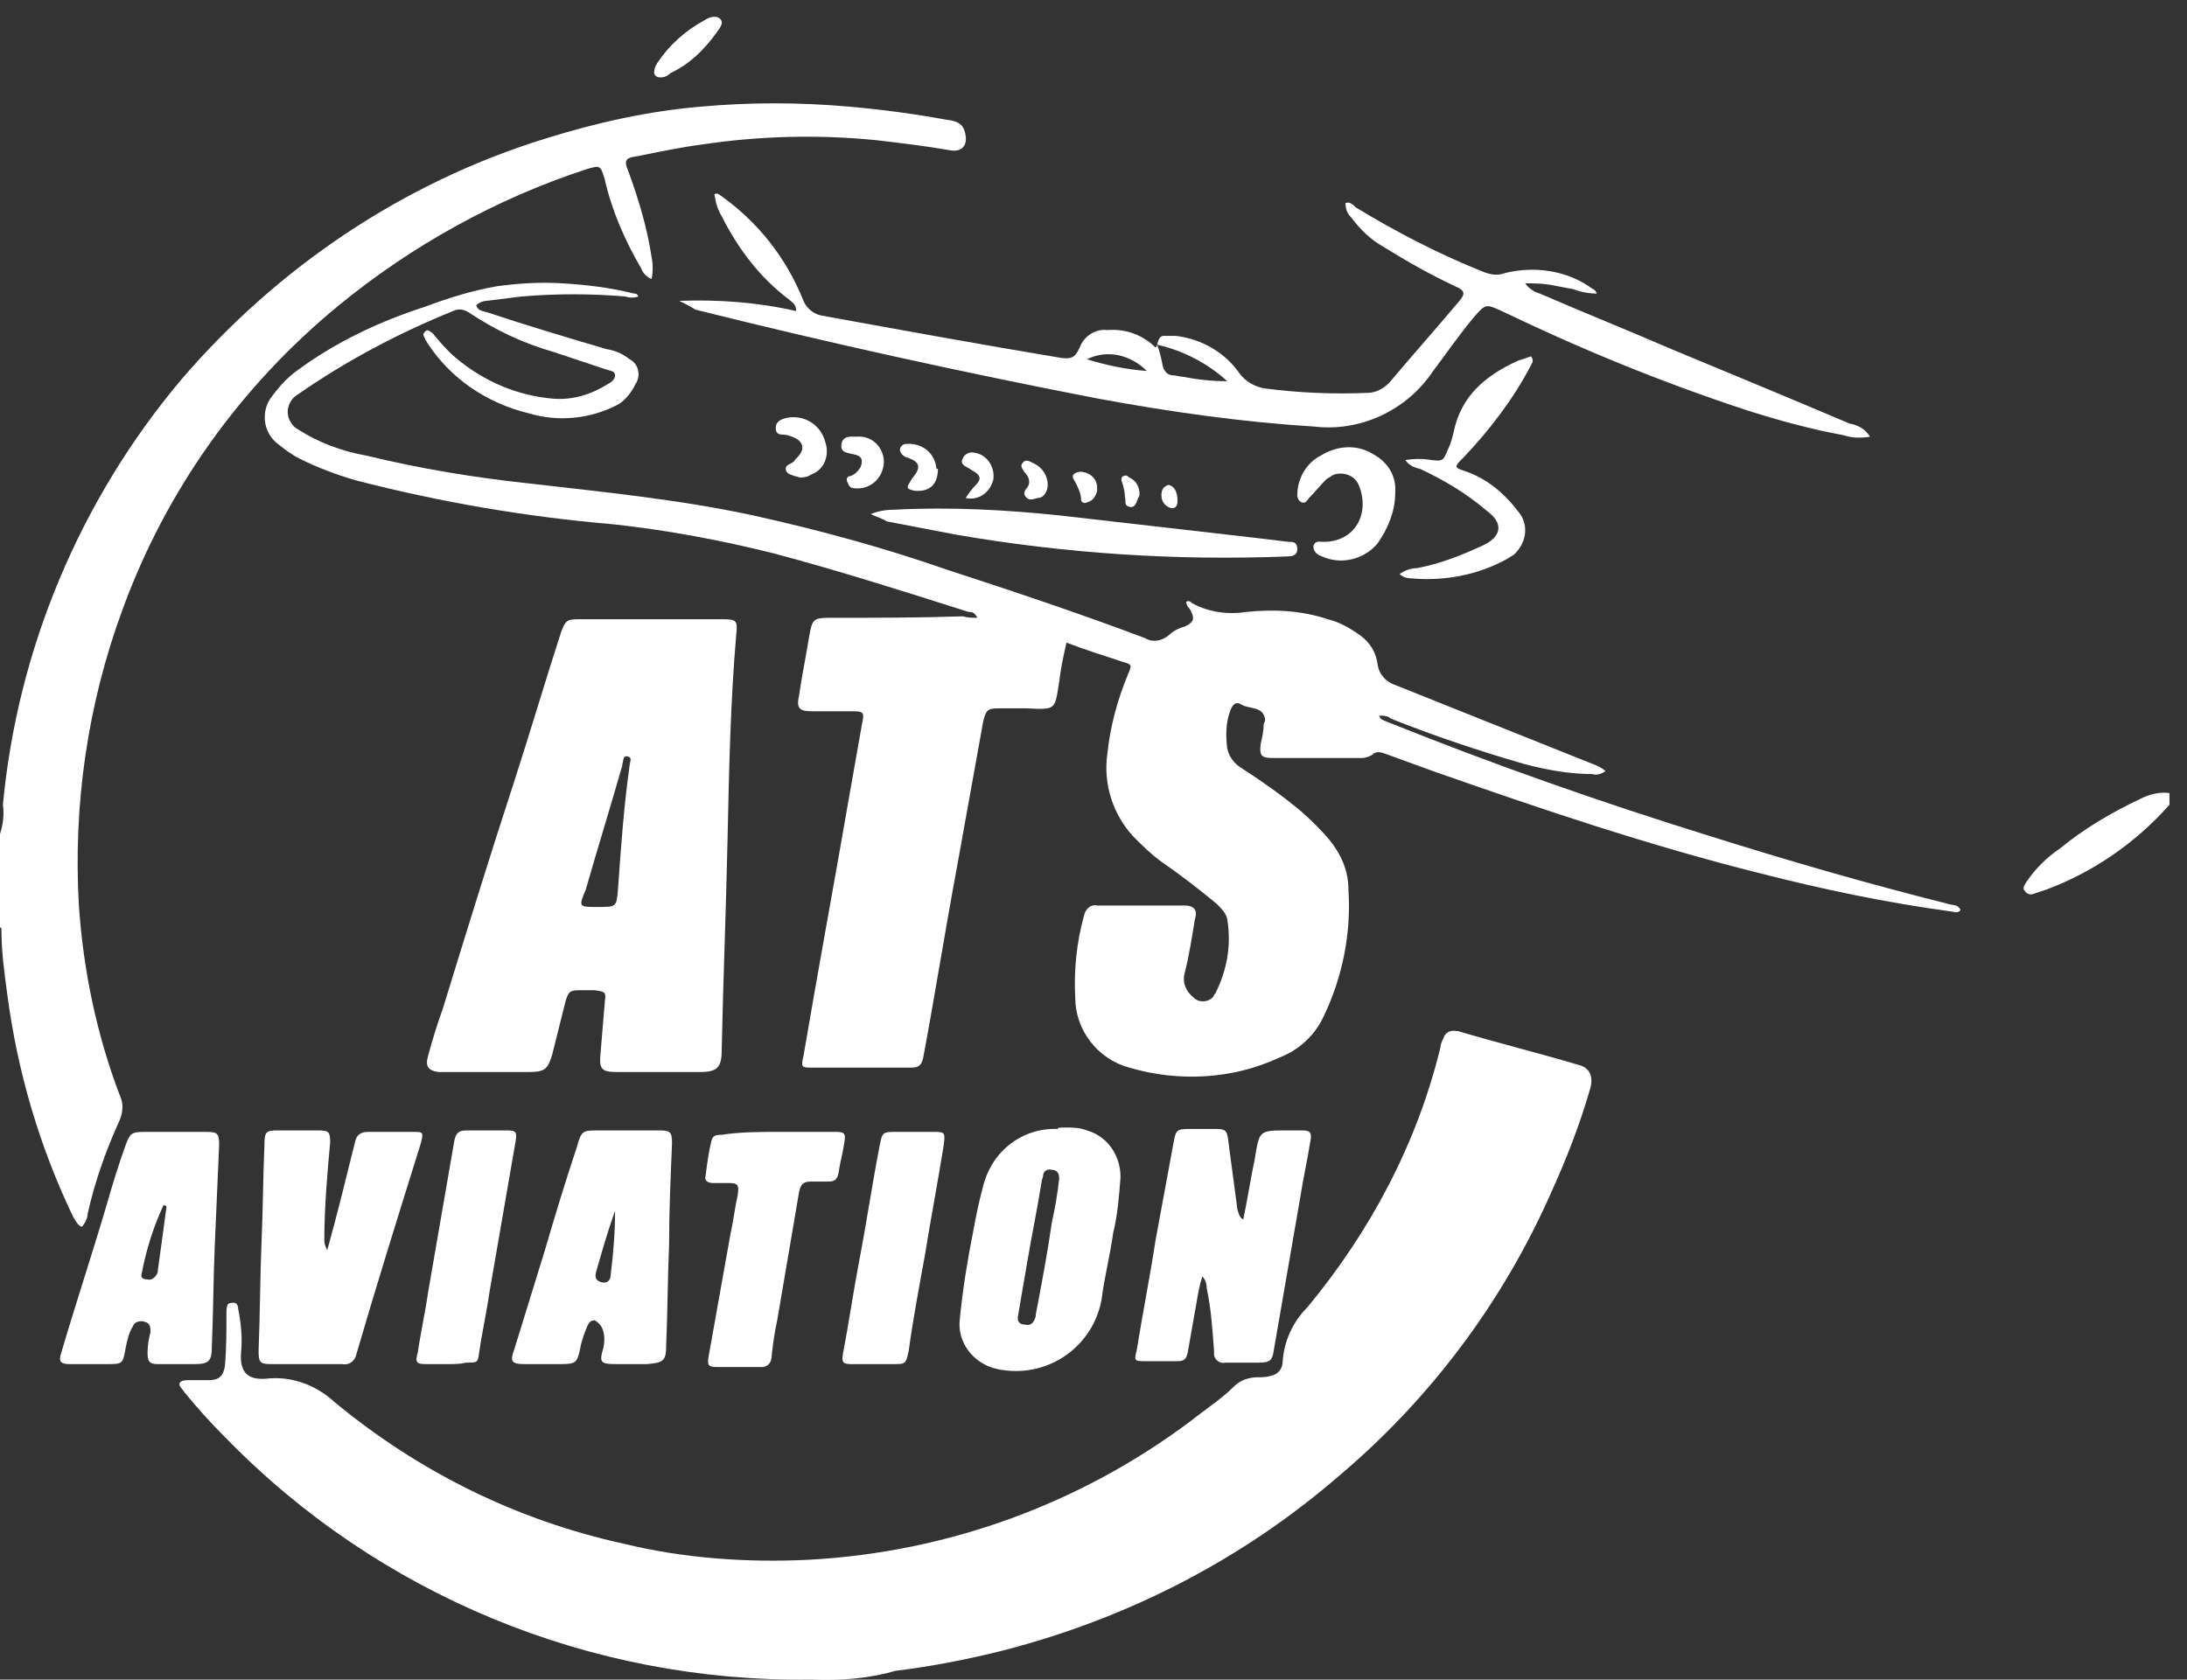 <?xml version="1.0" encoding="utf-8"?>
<!-- Generator: Adobe Illustrator 25.1.0, SVG Export Plug-In . SVG Version: 6.00 Build 0)  -->
<svg version="1.1" id="Capa_1" xmlns="http://www.w3.org/2000/svg" xmlns:xlink="http://www.w3.org/1999/xlink" x="0px" y="0px"
	 viewBox="0 0 149.7 115" style="enable-background:new 0 0 149.7 115;" xml:space="preserve">
<rect x="0" y="0" width="149.7" height="115" fill="#333333" stroke="none"/>
<style type="text/css">
	.st0{fill:#FFFFFF;}
</style>
<g id="Capa_1_1_" transform="translate(0.02 -0.001)">
	<g id="Grupo_1252" transform="translate(-0.02 0.001)">
		<path id="Trazado_1802" class="st0" d="M0,57.1c0.2-0.6,0.3-1.3,0.2-2c1-10.7,5.3-20.9,12.2-29.1C19,18.3,27.6,12.5,37.3,9.5
			c3.5-1.1,7.1-1.9,10.7-2.2c3.3-0.3,6.7-0.3,10.1,0c2.3,0.2,4.5,0.5,6.7,0.9c0.9,0.1,1.2,0.4,1.3,1.1c0.1,0.7-0.3,1.1-1,1
			c-1.7-0.3-3.4-0.5-5.1-0.7c-4-0.4-8-0.3-12,0.3c-1.5,0.2-2.9,0.5-4.4,0.8c-0.8,0.1-0.9,0.3-0.6,1c0.7,1.9,1.3,3.9,1.6,5.9
			c0.1,0.5,0.1,1,0,1.5c-0.3-0.1-0.6-0.4-0.7-0.7c-1.1-1.9-2-3.9-2.5-6.1c-0.3-1-0.3-1-1.3-0.7c-6.1,2-11.9,5.2-16.9,9.3
			c-6.7,5.5-11.8,12.6-14.8,20.8C6,48.2,5,55.1,5.4,62c0.3,4.4,1.2,8.8,2.8,13c0.3,0.6,0.2,1.3-0.1,1.9c-0.9,2-1.6,4-2.1,6.2
			c0,0.3-0.2,0.7-0.4,0.9c-0.3-0.1-0.4-0.4-0.6-0.7c-2.3-4.8-3.8-9.9-4.5-15.2c-0.2-1.5-0.4-2.9-0.4-4.4c0-0.1,0-0.2-0.1-0.2L0,57.1
			L0,57.1z"/>
		<path id="Trazado_1803" class="st0" d="M148.5,55.1c-2.3,2.6-5.2,4.6-8.4,5.8c-0.3,0.1-0.6,0.2-0.9,0.3c-0.2,0.1-0.5,0-0.6-0.2
			c-0.2-0.2,0-0.4,0.1-0.6c0.6-0.9,1.4-1.7,2.3-2.3c1.7-1.4,3.6-2.5,5.5-3.4c0.6-0.3,1.3-0.5,2-0.4L148.5,55.1L148.5,55.1z"/>
		<path id="Trazado_1804" class="st0" d="M66.9,42.3c-0.2-0.4-0.4-0.4-0.6-0.4c-4.4-1.4-8.8-2.8-13.3-4c-3.6-0.9-7.3-1.6-11-2
			c-5.9-0.5-11.8-1.5-17.6-3c-1.4-0.4-2.7-0.9-3.9-1.5c-0.6-0.3-1.1-0.7-1.6-1.1c-0.9-0.8-1-2.1-0.4-3c0.5-0.7,1.1-1.4,1.8-1.9
			C23,23.4,26,22,29.1,21c1.6-0.6,3.2-1.1,4.9-1.4c1.5-0.2,3-0.3,4.5-0.2c1.7,0.1,3.3,0.3,4.9,0.7c0.1,0,0.2,0,0.3,0.2
			c-0.3,0.1-0.6,0.1-0.9,0c-2.4-0.2-4.7-0.2-7.1,0c-0.8,0.1-1.6,0.2-2.4,0.3c-0.2,0-0.5,0.1-0.7,0.3c0.1,0.4,0.5,0.4,0.8,0.5
			c2.7,0.9,5.4,1.7,8.1,2.5c0.6,0.1,1.1,0.3,1.6,0.7c0.6,0.3,0.8,1.1,0.4,1.7c0,0,0,0,0,0c-0.3,0.6-0.7,1.1-1.2,1.4
			c-1.9,1-4.1,1.2-6.1,0.6c-2.9-0.7-5.4-2.4-7-4.9c0-0.1-0.1-0.1-0.1-0.2c-0.1-0.2-0.2-0.3,0-0.5c0.2-0.2,0.3,0,0.5,0.1
			c0.5,0.6,1,1.2,1.6,1.7c1.9,1.6,4.2,2.6,6.7,2.8c1.3,0.1,2.6-0.3,3.7-1c0.2-0.1,0.5-0.3,0.5-0.6c0-0.3-0.3-0.3-0.6-0.4
			c-1.2-0.4-2.4-0.8-3.6-1.2c-2.1-0.6-4-1.5-5.8-2.7c-0.3-0.2-0.7-0.3-1.1-0.1c-3.7,1.5-7.3,3.4-10.6,5.7c-0.7,0.4-0.9,1.3-0.5,1.9
			c0.1,0.2,0.3,0.4,0.5,0.5c1.4,0.9,3,1.5,4.7,1.8c3.7,0.9,7.4,1.5,11.1,1.9c5.2,0.6,10.3,1.1,15.4,2.2c4.5,1,8.9,2.2,13.2,3.7
			c4.6,1.5,9.1,3,13.6,4.7c0.5,0.3,1.1,0.2,1.6-0.2c0.3-0.3,0.7-0.5,1.1-0.6c0.6-0.3,0.7-0.5,0.4-1.1c-0.1-0.2-0.3-0.3-0.3-0.6
			c0.2-0.1,0.3,0,0.4,0.1c1.1,0.6,2.4,0.8,3.7,0.6c1.9-0.2,3.8-0.1,5.6,0.5c0.8,0.2,1.5,0.6,2.2,1.1c0.7,0.5,1.1,1.2,1.2,2
			c0.1,0.7,0.6,1.2,1.2,1.4c4.5,1.8,9,3.6,13.5,5.4c0.3,0.1,0.7,0.3,0.9,0.5c-0.3,0.2-0.6,0.3-0.9,0.2c-1.6,0-3.2-0.3-4.7-0.7
			c-3.1-0.9-6.1-1.9-9.1-3.1c-0.2-0.2-0.5-0.2-0.8-0.2c0.1,0.3,0.3,0.3,0.5,0.4c7.2,2.9,14.6,5.5,22,7.8c5.4,1.7,10.9,3.3,16.5,4.7
			c0.3,0.1,0.6,0,0.8,0.4c-0.2,0.3-0.5,0.1-0.7,0.1c-4.4-0.6-8.7-1.5-13-2.6c-7.6-1.9-15-4.4-22.4-7c-1.1-0.4-2.2-0.8-3.3-1.2
			c-0.3-0.1-0.6-0.2-0.9,0.1c-0.2,0.1-0.4,0.2-0.7,0.2c-2,0-4.1,0-6.1,0c-0.8,0-0.9-0.2-0.8-1c0.1-0.4,0.2-0.9,0.2-1.3
			c0-0.1,0.1-0.2,0.1-0.3c-0.1-1-1.1-0.7-1.7-1.1c-0.4-0.2-0.6,0.2-0.7,0.5c-0.3,0.8-0.3,1.7-0.2,2.5c0.1,0.6,0.5,1.1,1,1.4
			c1.4,0.9,2.8,1.9,4,2.9c0.7,0.6,1.4,1.3,2,2c0.8,1,1.3,2.1,1.3,3.4c0.2,3-0.4,6-1.7,8.7c-0.6,1.3-1.7,2.3-3,2.8
			c-3.2,1.5-6.9,1.7-10.3,0.7c-2.2-0.6-3.7-2.6-3.7-4.8c-0.1-1.9,0.1-3.8,0.6-5.6c0.1-0.5,0.5-0.8,0.9-0.7c2,0,4,0,6,0
			c0.6,0,0.9,0.3,0.7,0.9c-0.2,1.2-0.4,2.5-0.7,3.7c-0.2,0.7,0.1,1.3,0.6,1.7c0.4,0.4,1,0.3,1.3,0c0.1-0.1,0.1-0.2,0.2-0.3
			c0.8-1.6,1.1-3.3,0.8-5.1c-0.1-0.4-0.4-0.7-0.7-1c-1.2-1-2.5-2-3.8-2.9c-0.7-0.5-1.3-1.1-1.9-1.7c-1.4-1.5-2.1-3.6-1.8-5.7
			c0.2-1.9,0.7-3.7,1.4-5.4c0.3-0.7,0.3-0.7-0.4-0.9c-1.2-0.4-2.5-0.8-3.8-1.3c-0.2,0.9-0.4,1.8-0.5,2.7c-0.3,1.9-0.2,1.9-2.2,1.8
			c-0.6,0-1.3,0-1.9,0c-0.8,0-0.9,0.1-1.1,0.9c-0.6,3.3-1.2,6.7-1.8,10c-0.8,4.3-1.5,8.7-2.3,13c-0.1,0.5-0.3,0.7-0.8,0.7
			c-2.3,0-4.5,0-6.8,0c-0.7,0-0.8,0-0.6-0.8c1-5.9,2.1-11.8,3.1-17.6c0.3-1.7,0.6-3.4,0.9-5.1c0.2-0.9,0.1-0.9-0.8-0.9
			c-0.9,0-1.7,0-2.6,0c-0.9,0-1.1-0.2-0.9-1.1c0.2-1.4,0.5-2.8,0.7-4.1c0.2-1.1,0.3-1.2,1.4-1.2c3,0,6.1,0,9.1-0.1
			C66.3,42.3,66.5,42.3,66.9,42.3L66.9,42.3z"/>
		<path id="Trazado_1805" class="st0" d="M55.5,115c-15.1,0.2-29.6-5.8-40.1-16.6c-1-1-1.9-2-2.8-3.1c-0.1-0.2-0.4-0.4-0.3-0.6
			c0.1-0.2,0.4-0.2,0.6-0.2c0.5,0,1,0,1.4,0c0.7,0,1-0.3,1.1-1c0.1-1.2,0.1-2.4,0.1-3.6c0-0.2,0-0.4,0.1-0.6
			c0.1-0.1,0.3-0.1,0.4-0.1c0.2,0,0.3,0.2,0.3,0.4c0.2,1,0.3,2,0.2,3c-0.1,1.3,0.4,1.9,1.7,1.8c1.7-0.2,3.4,0.4,4.7,1.6
			c5.8,4.8,12.5,8.1,19.8,9.7c4.1,1,8.4,1.3,12.6,1.1c9.5-0.5,18.6-3.8,26.2-9.5c1-0.8,2.1-1.5,3-2.4c0.4-0.4,1-0.6,1.6-0.6
			c0.3,0,0.6,0,0.9-0.1c0.5-0.1,0.8-0.5,0.8-1c0.1-1.4,0.7-2.7,1.7-3.7c4.3-5.2,7.5-11.2,9.1-17.8c0-0.2,0.1-0.4,0.2-0.6
			c0.1-0.4,0.5-0.6,0.9-0.5c0,0,0,0,0.1,0c2.7,0.8,5.5,1.5,8.2,2.3c0.9,0.2,1.1,0.9,0.8,1.8c-0.7,2.4-1.6,4.7-2.6,6.9
			c-3.3,7.5-8.3,14.2-14.6,19.5c-6.6,5.7-14.4,9.7-22.9,11.9c-2.4,0.6-4.9,1.1-7.4,1.4C59.6,114.9,57.6,115.1,55.5,115L55.5,115z"/>
		<path id="Trazado_1806" class="st0" d="M49.8,57.5c-0.1,4.8-0.3,9.6-0.4,14.4c0,1.2-0.3,1.5-1.5,1.5c-1.9,0-3.8,0-5.7,0
			c-1,0-1.2-0.2-1.1-1.2c0.1-1.2,0.2-2.4,0.3-3.6c0.1-0.7,0-0.7-0.7-0.8c-0.3,0-0.7,0-1,0c-0.7,0-0.8,0.1-1,0.8
			c-0.3,1.2-0.6,2.4-0.9,3.6c-0.3,1-0.5,1.2-1.6,1.2c-1.9,0-3.9,0-5.8,0c-0.1,0-0.3,0-0.4,0c-0.7-0.1-0.9-0.4-0.7-1.1
			c0.3-1.1,0.6-2.1,1-3.2c1.6-5.2,3.2-10.4,4.9-15.6c1.1-3.4,2.1-6.8,3.2-10.2c0.3-0.8,0.4-0.9,1.2-0.9c3.3,0,6.6,0,9.9,0
			c0.9,0,1,0.1,0.9,1C50,48,49.9,52.8,49.8,57.5L49.8,57.5L49.8,57.5z M40.9,62.1c1.3,0,1.3,0,1.4-1.2c0.2-2.8,0.4-5.7,0.8-8.5
			c0-0.2,0.2-0.5-0.1-0.6c-0.4-0.1-0.3,0.3-0.4,0.5c0,0,0,0,0,0.1c-0.8,2.8-1.7,5.7-2.5,8.5C39.6,62.1,39.6,62.1,40.9,62.1
			L40.9,62.1z"/>
		<path id="Trazado_1807" class="st0" d="M46.5,20.6c2.7-0.1,5.4,0.1,8,0.7c0-0.5-0.3-0.6-0.5-0.8c-2-1.5-3.5-3.5-4.6-5.7
			c-0.3-0.5-0.4-0.9-0.5-1.5c0.2-0.1,0.3,0,0.3,0c2.6,1.8,4.6,4.3,5.8,7.3c0.2,0.5,0.7,0.9,1.2,1c5.5,1,11,2,16.4,2.9
			c0.7,0.1,1,0,1.3-0.7c0.3-0.8,1.1-1.3,1.9-1.2c1.2-0.1,2.4,0.3,3.3,1.2c0.2-0.2,0.1-0.7,0.5-0.8c0.3,0,0.6,0,0.9,0
			c1.7,0.2,3.3,1.1,4.3,2.5c0.4,0.6,1.1,1,1.8,1.1c2.3,0.3,4.7,0.4,7,0.3c0.6,0,1.1-0.3,1.5-0.7c1.6-1.9,3.2-3.7,4.8-5.6
			c0.4-0.5,0.4-0.7-0.3-1c-1.7-0.8-3.3-1.7-4.9-2.7c-0.9-0.5-1.6-1.2-2.2-2c-0.3-0.3-0.4-0.6-0.4-1c0.3-0.1,0.5,0.1,0.7,0.3
			c2.8,1.7,5.7,3.2,8.7,4.4c0.5,0.2,1,0.3,1.5,0.1c2-0.5,4.2-0.2,5.9,1c0.1,0.1,0.3,0.1,0.4,0.4c-0.5,0-1.1-0.1-1.6-0.3
			c-0.5-0.1-1.1-0.2-1.6-0.3c-0.6-0.1-1.1-0.1-1.7-0.1c0.2,0.3,0.6,0.6,1,0.7c3,1.3,6,2.5,9,3.8c4.1,1.7,8.2,3.4,12.2,5.1
			c0.6,0.1,1.1,0.4,1.4,0.9c-0.6,0.1-1.2,0.1-1.8-0.1c-2.2-0.4-4.4-1-6.6-1.7c-5.8-1.9-11.4-4.2-16.8-6.8c-1.1-0.5-1.1-0.5-1.9,0.4
			c-1,1.2-1.9,2.5-2.8,3.7c-1.8,2.7-5,4.2-8.2,3.8c-4.9-0.3-9.8-1-14.7-1.9c-9.3-1.8-18.4-3.8-27.6-6.1C47.3,21,46.9,20.8,46.5,20.6
			L46.5,20.6z M79.2,23.6c0.2,0.5,0.3,1,0.4,1.5c0.1,0.3,0.3,0.6,0.7,0.6c0.2,0,0.5,0.1,0.7,0.1c1,0.2,2,0.3,3,0.3
			C82.7,24.9,81,24,79.2,23.6L79.2,23.6z M78.5,25.4c-1.1-1.1-2.7-1.5-4.1-0.8C75.7,25,77.1,25.3,78.5,25.4L78.5,25.4z"/>
		<path id="Trazado_1808" class="st0" d="M85.1,83.5c0.3-1.4,0.5-2.8,0.8-4.2c0.3-1.9,0.3-1.9,2.2-1.9c0.4,0,0.7,0,1.1,0
			c0.5,0,0.6,0.2,0.5,0.7c-0.2,1.3-0.5,2.6-0.7,3.9c-0.6,3.5-1.2,6.9-1.8,10.4c-0.1,0.8-0.3,0.9-1.1,0.9c-0.7,0-1.5,0-2.2,0
			c-0.4,0.1-0.8-0.2-0.8-0.6c0-0.1,0-0.1,0-0.2c-0.1-1.4-0.2-2.9-0.5-4.3c0-0.3-0.1-0.6-0.3-0.8c-0.2,0.6-0.3,1.2-0.4,1.8
			c-0.2,1.1-0.4,2.3-0.6,3.4c-0.1,0.5-0.3,0.6-0.7,0.6c-0.7,0-1.5,0-2.2,0c-0.7,0-0.8,0-0.6-0.7c0.4-2.5,0.9-5,1.3-7.6
			c0.4-2.2,0.8-4.3,1.2-6.5c0.2-1.1,0.2-1.1,1.3-1.1H83c0.9,0,1,0,1.1,1c0.2,1.5,0.4,3,0.6,4.5C84.8,83.2,84.9,83.4,85.1,83.5
			L85.1,83.5z"/>
		<path id="Trazado_1809" class="st0" d="M72.9,77.2c0.5,0,1,0,1.5,0.2c1.4,0.4,2.3,1.7,2.3,3.2c-0.1,1.3-0.2,2.6-0.5,3.8
			c-0.2,1.5-0.6,3-0.8,4.6c-0.6,3.2-3.6,5.3-6.8,4.8c-0.2,0-0.4-0.1-0.5-0.1c-1.5-0.4-2.6-1.8-2.4-3.4c0.2-2,0.5-3.9,0.9-5.9
			c0.2-1.1,0.4-2.1,0.7-3.2c0.6-2.4,2.7-4,5.1-3.9C72.4,77.2,72.6,77.2,72.9,77.2L72.9,77.2z M72.5,80.7c0-0.3-0.1-0.6-0.5-0.6
			c-0.3-0.1-0.6,0.1-0.6,0.4c0,0,0,0,0,0c0,0.1-0.1,0.3-0.1,0.4c-0.3,1.9-0.7,3.8-1,5.6c-0.2,1.2-0.4,2.3-0.6,3.5
			c-0.1,0.4,0,0.7,0.5,0.7c0.4,0.1,0.6-0.2,0.7-0.6c0,0,0-0.1,0-0.1c0.4-2.1,0.8-4.2,1.1-6.3C72.2,82.8,72.4,81.7,72.5,80.7
			L72.5,80.7z"/>
		<path id="Trazado_1810" class="st0" d="M22.4,85.6c0.7-2.5,1.3-5,1.9-7.4c0.1-0.5,0.4-0.7,0.9-0.7c1,0,2,0,3,0
			c0.8,0,0.8,0,0.6,0.8c-1.5,4.8-3,9.6-4.4,14.4c-0.1,0.5-0.5,0.8-1,0.7c-1.6,0-3.2,0-4.8,0c-0.8,0-0.9-0.1-0.9-0.9
			c0.1-2.5,0.1-4.9,0.2-7.4c0.1-2.2,0.1-4.4,0.2-6.7c0-0.9,0.1-1,0.9-1c0.9,0,1.9,0,2.8,0c0.7,0,0.8,0.1,0.8,0.8
			c-0.2,2.2-0.4,4.5-0.4,6.7C22.2,85.2,22.3,85.4,22.4,85.6L22.4,85.6z"/>
		<path id="Trazado_1811" class="st0" d="M45.8,85.2c-0.1,2.3-0.1,4.6-0.2,6.9c0,1.1-0.2,1.2-1.3,1.3c-0.7,0-1.4,0-2.1,0
			c-1.1,0-1.2-0.1-0.9-1.1c0.1-0.5,0.1-1-0.1-1.4c-0.1-0.2-0.3-0.4-0.5-0.5c-0.3,0-0.4,0.2-0.5,0.4c-0.2,0.5-0.4,1-0.5,1.6
			c-0.2,0.9-0.3,1-1.3,1c-0.8,0-1.6,0-2.5,0s-1-0.2-0.7-1c0.7-2.3,1.4-4.5,2.1-6.8c0.7-2.4,1.4-4.7,2.2-7.1c0.3-1.1,0.4-1.1,1.5-1.1
			c1.4,0,2.7,0,4.1,0c0.8,0,0.9,0.1,0.9,0.9C45.9,80.7,45.8,82.9,45.8,85.2L45.8,85.2z M42.1,82.9c-0.5,1.4-0.9,2.8-1.3,4.2
			c-0.1,0.4,0,0.6,0.4,0.7s0.6-0.2,0.6-0.5C42,85.7,42.1,84.3,42.1,82.9L42.1,82.9z"/>
		<path id="Trazado_1812" class="st0" d="M14.7,85.3c-0.1,2.3-0.1,4.6-0.2,6.9c0,1-0.2,1.2-1.2,1.2c-0.8,0-1.6,0-2.5,0
			c-0.6,0-0.7-0.2-0.7-0.8c0-0.5,0.1-1,0.2-1.4c0-0.3,0-0.6-0.4-0.7c-0.3-0.1-0.7,0-0.8,0.3c-0.3,0.5-0.4,1-0.5,1.5
			c-0.2,1.1-0.2,1.1-1.3,1.1c-0.8,0-1.7,0-2.5,0c-0.7,0-0.8-0.2-0.6-0.8c1-3.4,2.1-6.7,3.1-10.1c0.4-1.4,0.8-2.7,1.3-4.1
			c0.3-0.8,0.4-0.9,1.3-0.9c1.4,0,2.8,0,4.2,0c0.8,0,0.9,0.1,0.9,0.9C14.9,80.7,14.8,83,14.7,85.3L14.7,85.3z M11.4,82.6l-0.2-0.1
			c-0.7,1.5-1.2,3.1-1.5,4.7c-0.1,0.3,0.1,0.4,0.4,0.4c0.3,0.1,0.6-0.2,0.7-0.5c0,0,0,0,0-0.1C11,85.6,11.2,84.1,11.4,82.6
			L11.4,82.6z"/>
		<path id="Trazado_1813" class="st0" d="M53.3,77.5c1.3,0,2.6,0,3.9,0c0.6,0,0.7,0.1,0.6,0.7c-0.1,0.7-0.3,1.4-0.4,2.1
			c-0.1,0.5-0.3,0.6-0.7,0.6c-0.4,0-0.8,0-1.2,0c-0.5,0-0.7,0.2-0.8,0.7c-0.5,2.9-1,5.9-1.5,8.8c-0.2,0.9-0.3,1.7-0.4,2.6
			c0,0.3-0.3,0.6-0.6,0.6c0,0,0,0-0.1,0c-1,0-2,0-3,0c-0.6,0-0.7-0.1-0.6-0.7c0.5-2.8,1-5.6,1.5-8.4c0.2-0.9,0.3-1.8,0.5-2.7
			c0.1-0.7,0-0.8-0.7-0.8c-0.3,0-0.7,0-1,0c-0.4,0-0.6-0.2-0.5-0.5c0.1-0.8,0.2-1.6,0.4-2.4c0.1-0.4,0.4-0.4,0.7-0.4
			C50.7,77.5,52,77.5,53.3,77.5L53.3,77.5z"/>
		<path id="Trazado_1814" class="st0" d="M59.8,93.4c-0.5,0-1,0-1.5,0c-0.6,0-0.7-0.1-0.6-0.7c0.4-2.1,0.7-4.2,1.1-6.3
			c0.5-2.6,0.9-5.3,1.4-7.9c0.2-1,0.2-1,1.2-1c0.8,0,1.6,0,2.4,0c0.9,0,0.9,0,0.8,0.9c-0.4,2.5-0.9,5.1-1.3,7.6
			c-0.4,2.2-0.8,4.3-1.1,6.5c-0.2,0.9-0.2,0.9-1.1,0.9H59.8L59.8,93.4z"/>
		<path id="Trazado_1815" class="st0" d="M30.6,93.4c-0.5,0-0.9,0-1.4,0c-0.7,0-0.8-0.1-0.6-0.8c0.2-1.4,0.5-2.7,0.7-4.1
			c0.6-3.5,1.2-6.9,1.8-10.4c0.1-0.5,0.3-0.7,0.8-0.7c0.9,0,1.9,0,2.8,0c0.6,0,0.7,0.1,0.6,0.7c-0.6,3.5-1.2,6.9-1.8,10.4
			c-0.2,1.4-0.5,2.7-0.7,4.1c-0.1,0.7-0.1,0.7-0.9,0.7C31.5,93.4,31.1,93.4,30.6,93.4z"/>
		<path id="Trazado_1816" class="st0" d="M59.6,35.2c0.5-0.2,1-0.3,1.6-0.3c3.8-0.2,7.6,0,11.4,0.4c4.4,0.5,8.7,1,13.1,1.5
			c0.8,0.1,1.7,0.2,2.5,0.3c0.3,0,0.6,0,0.6,0.5c0,0.4-0.3,0.5-0.7,0.5c-7.6,0.3-15.2-0.2-22.7-1.5c-1.6-0.3-3.1-0.6-4.7-0.9
			C60.4,35.5,60,35.4,59.6,35.2L59.6,35.2z"/>
		<path id="Trazado_1817" class="st0" d="M96.2,31.5c0.6-0.1,1.2-0.1,1.8,0c0.8,0.1,0.8,0,1.1-0.7c0.2-0.4,0.3-0.8,0.4-1.2
			c0.5-2.5,2.2-3.9,4.4-4.9c0.3-0.1,0.6-0.2,0.9-0.3c0.2,0.3,0.1,0.4,0,0.6c-1.2,2.3-2.8,4.4-4.6,6.3c-0.7,0.7-0.7,0.7,0.2,1
			c1.4,0.5,2.6,1.5,3.5,2.7c0.8,0.9,0.6,2.2-0.3,3c-0.2,0.1-0.3,0.2-0.5,0.3c-2,1.1-4.3,1.5-6.5,1.3c-0.3,0-0.6-0.1-0.8-0.3
			c0.3-0.2,0.7-0.4,1.2-0.4c1.6-0.3,3.1-0.9,4.6-1.6c1.2-0.6,1.3-1.5,0.2-2.3c-1.4-1.2-2.9-2.1-4.6-2.9C96.7,32,96.4,31.8,96.2,31.5
			L96.2,31.5z"/>
		<path id="Trazado_1818" class="st0" d="M95.5,33.8c0,1.2-0.5,2.4-1.2,3.4c-0.9,1.1-2.5,1.5-3.8,0.9c-0.3-0.1-0.6-0.3-0.6-0.7
			c0.1-0.4,0.4-0.3,0.7-0.3c2.2,0,3.2-2,2.4-3.9c-0.3-0.7-1.1-0.9-1.7-0.7c-0.2,0.1-0.3,0.2-0.5,0.3c-0.4,0.4-0.8,0.9-1.2,1.3
			c-0.1,0.1-0.2,0.4-0.5,0.3c-0.2-0.1-0.3-0.3-0.3-0.5c0-1.1,0.6-2.2,1.6-2.7c1.1-0.7,2.5-0.8,3.6-0.1
			C95.1,31.7,95.6,32.7,95.5,33.8L95.5,33.8z"/>
		<path id="Trazado_1819" class="st0" d="M54.8,32.7c-0.1,0-0.3-0.1-0.4-0.1c-0.2-0.1-0.5-0.1-0.6-0.4c-0.1-0.3,0.2-0.4,0.4-0.5
			c0.1-0.1,0.2-0.1,0.2-0.2c0.3-0.3,0.6-0.6,0.5-1s-0.6-0.6-1-0.7c-0.3-0.1-0.8,0.1-0.8-0.5c0-0.4,0.3-0.6,0.8-0.7
			c1.2-0.2,2.3,0.5,2.6,1.7c0.3,0.9-0.1,1.9-1,2.2C55.4,32.6,55.1,32.7,54.8,32.7L54.8,32.7z"/>
		<path id="Trazado_1820" class="st0" d="M45.2,5.3c-0.3,0-0.5-0.2-0.4-0.5c0-0.2,0.1-0.3,0.2-0.5c0.8-1.2,1.9-2.2,3.2-2.9
			C48.5,1.2,49,1,49.3,1.3c0.3,0.3-0.1,0.7-0.3,1c-0.8,1.1-1.8,2.1-3.1,2.7C45.7,5.2,45.5,5.3,45.2,5.3L45.2,5.3z"/>
		<path id="Trazado_1821" class="st0" d="M58.6,29.9c1-0.1,1.8,0.6,1.9,1.6c0,0.2,0,0.4-0.1,0.7c-0.3,0.9-1.2,1.4-2.1,1.2
			c-0.2-0.1-0.2-0.2-0.3-0.4c-0.1-0.2,0-0.4,0.2-0.4c0.3-0.1,0.5-0.3,0.7-0.6c0.2-0.5,0.1-0.8-0.5-0.9c-0.4-0.1-0.9-0.1-0.8-0.7
			S58.3,29.9,58.6,29.9L58.6,29.9z"/>
		<path id="Trazado_1822" class="st0" d="M64.2,32.1c0,1.1-0.6,1.6-1.6,1.5c-0.5-0.1-0.6-0.2-0.3-0.6c0-0.1,0.1-0.1,0.1-0.2
			c0.7-0.8,0.6-1.2-0.4-1.5c-0.2-0.1-0.4-0.3-0.4-0.5c0-0.2,0.2-0.4,0.4-0.4c1.1-0.1,2,0.6,2.1,1.7C64.2,32.1,64.2,32.1,64.2,32.1
			L64.2,32.1z"/>
		<path id="Trazado_1823" class="st0" d="M66.1,34.1c0.2-0.3,0.4-0.6,0.7-0.9c0.3-0.3,0.4-0.6-0.1-0.9c-0.2-0.1-0.3-0.2-0.5-0.3
			c-0.2-0.1-0.5-0.3-0.3-0.6c0.1-0.3,0.5-0.5,0.8-0.4c0.8,0.1,1.4,0.9,1.3,1.8c-0.2,0.9-1,1.5-1.9,1.3
			C66.2,34.1,66.2,34.1,66.1,34.1L66.1,34.1z"/>
		<path id="Trazado_1824" class="st0" d="M71.7,33.4c-0.1,0.4-0.3,0.7-0.7,0.7c-0.3,0.1-0.6,0.2-0.8-0.1c-0.2-0.2,0-0.5,0.1-0.6
			c0.3-0.4,0.1-0.8-0.2-1.1c-0.1-0.2-0.3-0.4-0.1-0.6c0.2-0.3,0.5-0.1,0.7,0C71.4,32,71.8,32.7,71.7,33.4L71.7,33.4z"/>
		<path id="Trazado_1825" class="st0" d="M75.1,33.6c-0.1,0.4-0.3,0.7-0.7,0.8c-0.2,0.1-0.4,0-0.4-0.2c0-0.4-0.2-0.8-0.4-1.2
			c-0.3-0.4-0.2-0.6,0.3-0.7c0.6,0,1.2,0.4,1.2,1.1C75.1,33.5,75.1,33.6,75.1,33.6z"/>
		<path id="Trazado_1826" class="st0" d="M78,33.8c0,0.1,0,0.2-0.1,0.3c-0.1,0.3-0.2,0.7-0.6,0.6S77.1,34.3,77,34
			c0-0.3-0.1-0.7-0.2-1c-0.1-0.2,0-0.4,0.1-0.4c0.2-0.1,0.3,0,0.4,0.1C77.8,32.9,78,33.4,78,33.8L78,33.8z"/>
		<path id="Trazado_1827" class="st0" d="M80.6,34.3c0,0.3-0.1,0.5-0.4,0.5c-0.4-0.1-0.7-0.4-0.7-0.9c0-0.3,0.1-0.6,0.5-0.7
			C80.4,33.3,80.6,33.7,80.6,34.3z"/>
	</g>
</g>
</svg>

